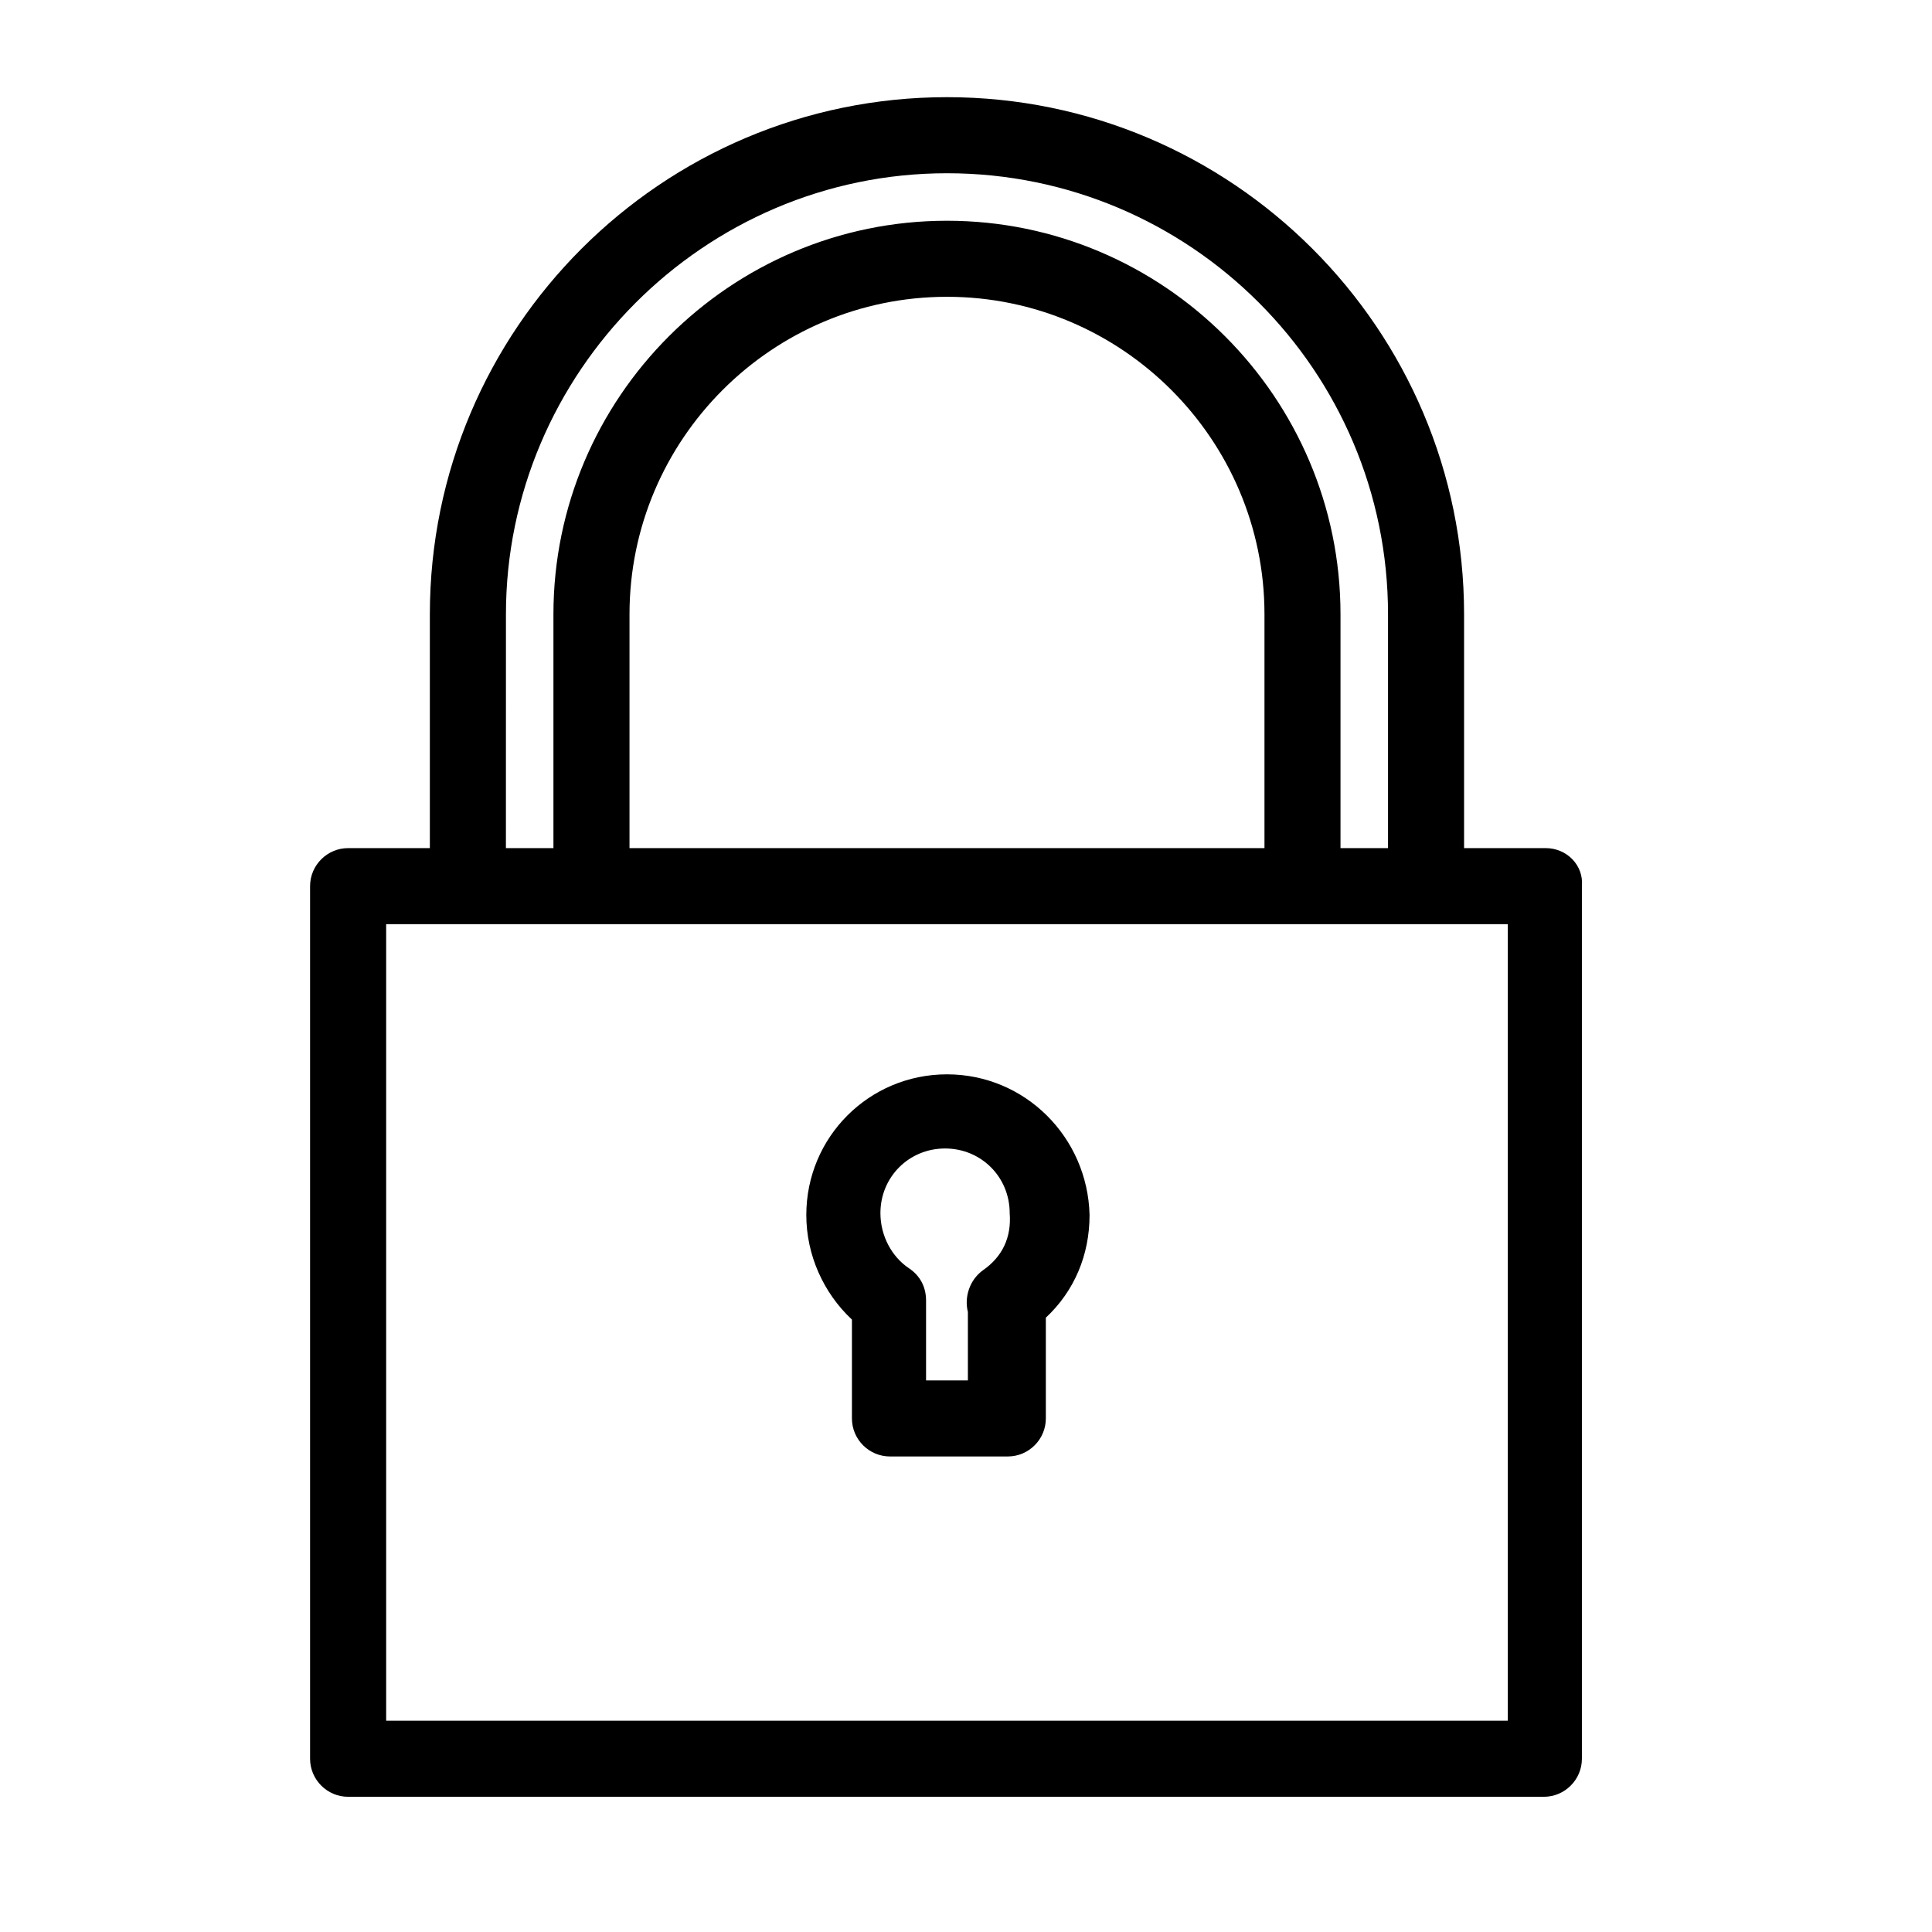 <?xml version="1.0" encoding="UTF-8"?>
<!-- Uploaded to: SVG Find, www.svgrepo.com, Generator: SVG Find Mixer Tools -->
<svg fill="#000000" width="800px" height="800px" version="1.1" viewBox="144 144 512 512" xmlns="http://www.w3.org/2000/svg">
 <g>
  <path d="m553.66 368.76h-21.664v-61.969c0-75.57-61.465-137.04-137.04-137.04-75.57 0-137.04 61.465-137.04 137.04v61.969h-21.664c-5.543 0-10.078 4.535-10.078 10.078v231.25c0 5.543 4.535 10.078 10.078 10.078h316.89c5.543 0 10.078-4.535 10.078-10.078v-231.25c0.504-5.543-4.031-10.078-9.574-10.078zm-275.58-61.969c0-63.984 52.395-116.88 116.88-116.88 64.488 0 116.88 52.395 116.88 116.88v61.969h-12.594v-61.969c0-57.434-46.855-104.29-104.29-104.29-57.434 0-104.29 46.855-104.29 104.29v61.969h-12.594zm32.746 61.969v-61.969c0-46.352 37.785-84.137 84.137-84.137 46.352 0 84.137 37.785 84.137 84.137v61.969zm232.76 231.25h-297.25v-211.1h297.25z"/>
  <path d="m394.96 428.71c-20.656 0-37.281 16.625-37.281 37.281 0 10.578 4.535 20.656 12.09 27.711v26.199c0 5.543 4.535 10.078 10.078 10.078h31.234c5.543 0 10.078-4.535 10.078-10.078v-26.703c7.559-7.055 11.586-16.625 11.586-27.207-0.504-20.656-17.129-37.281-37.785-37.281zm9.57 51.895c-3.527 2.519-5.039 7.055-4.031 11.082v18.137h-11.082v-21.16c0-3.527-1.512-6.551-4.535-8.566-4.535-3.023-7.559-8.566-7.559-14.609 0-9.574 7.559-17.129 17.129-17.129 9.574 0 17.129 7.559 17.129 17.129 0.508 6.551-2.012 11.59-7.051 15.117z"/>
 </g>
</svg>